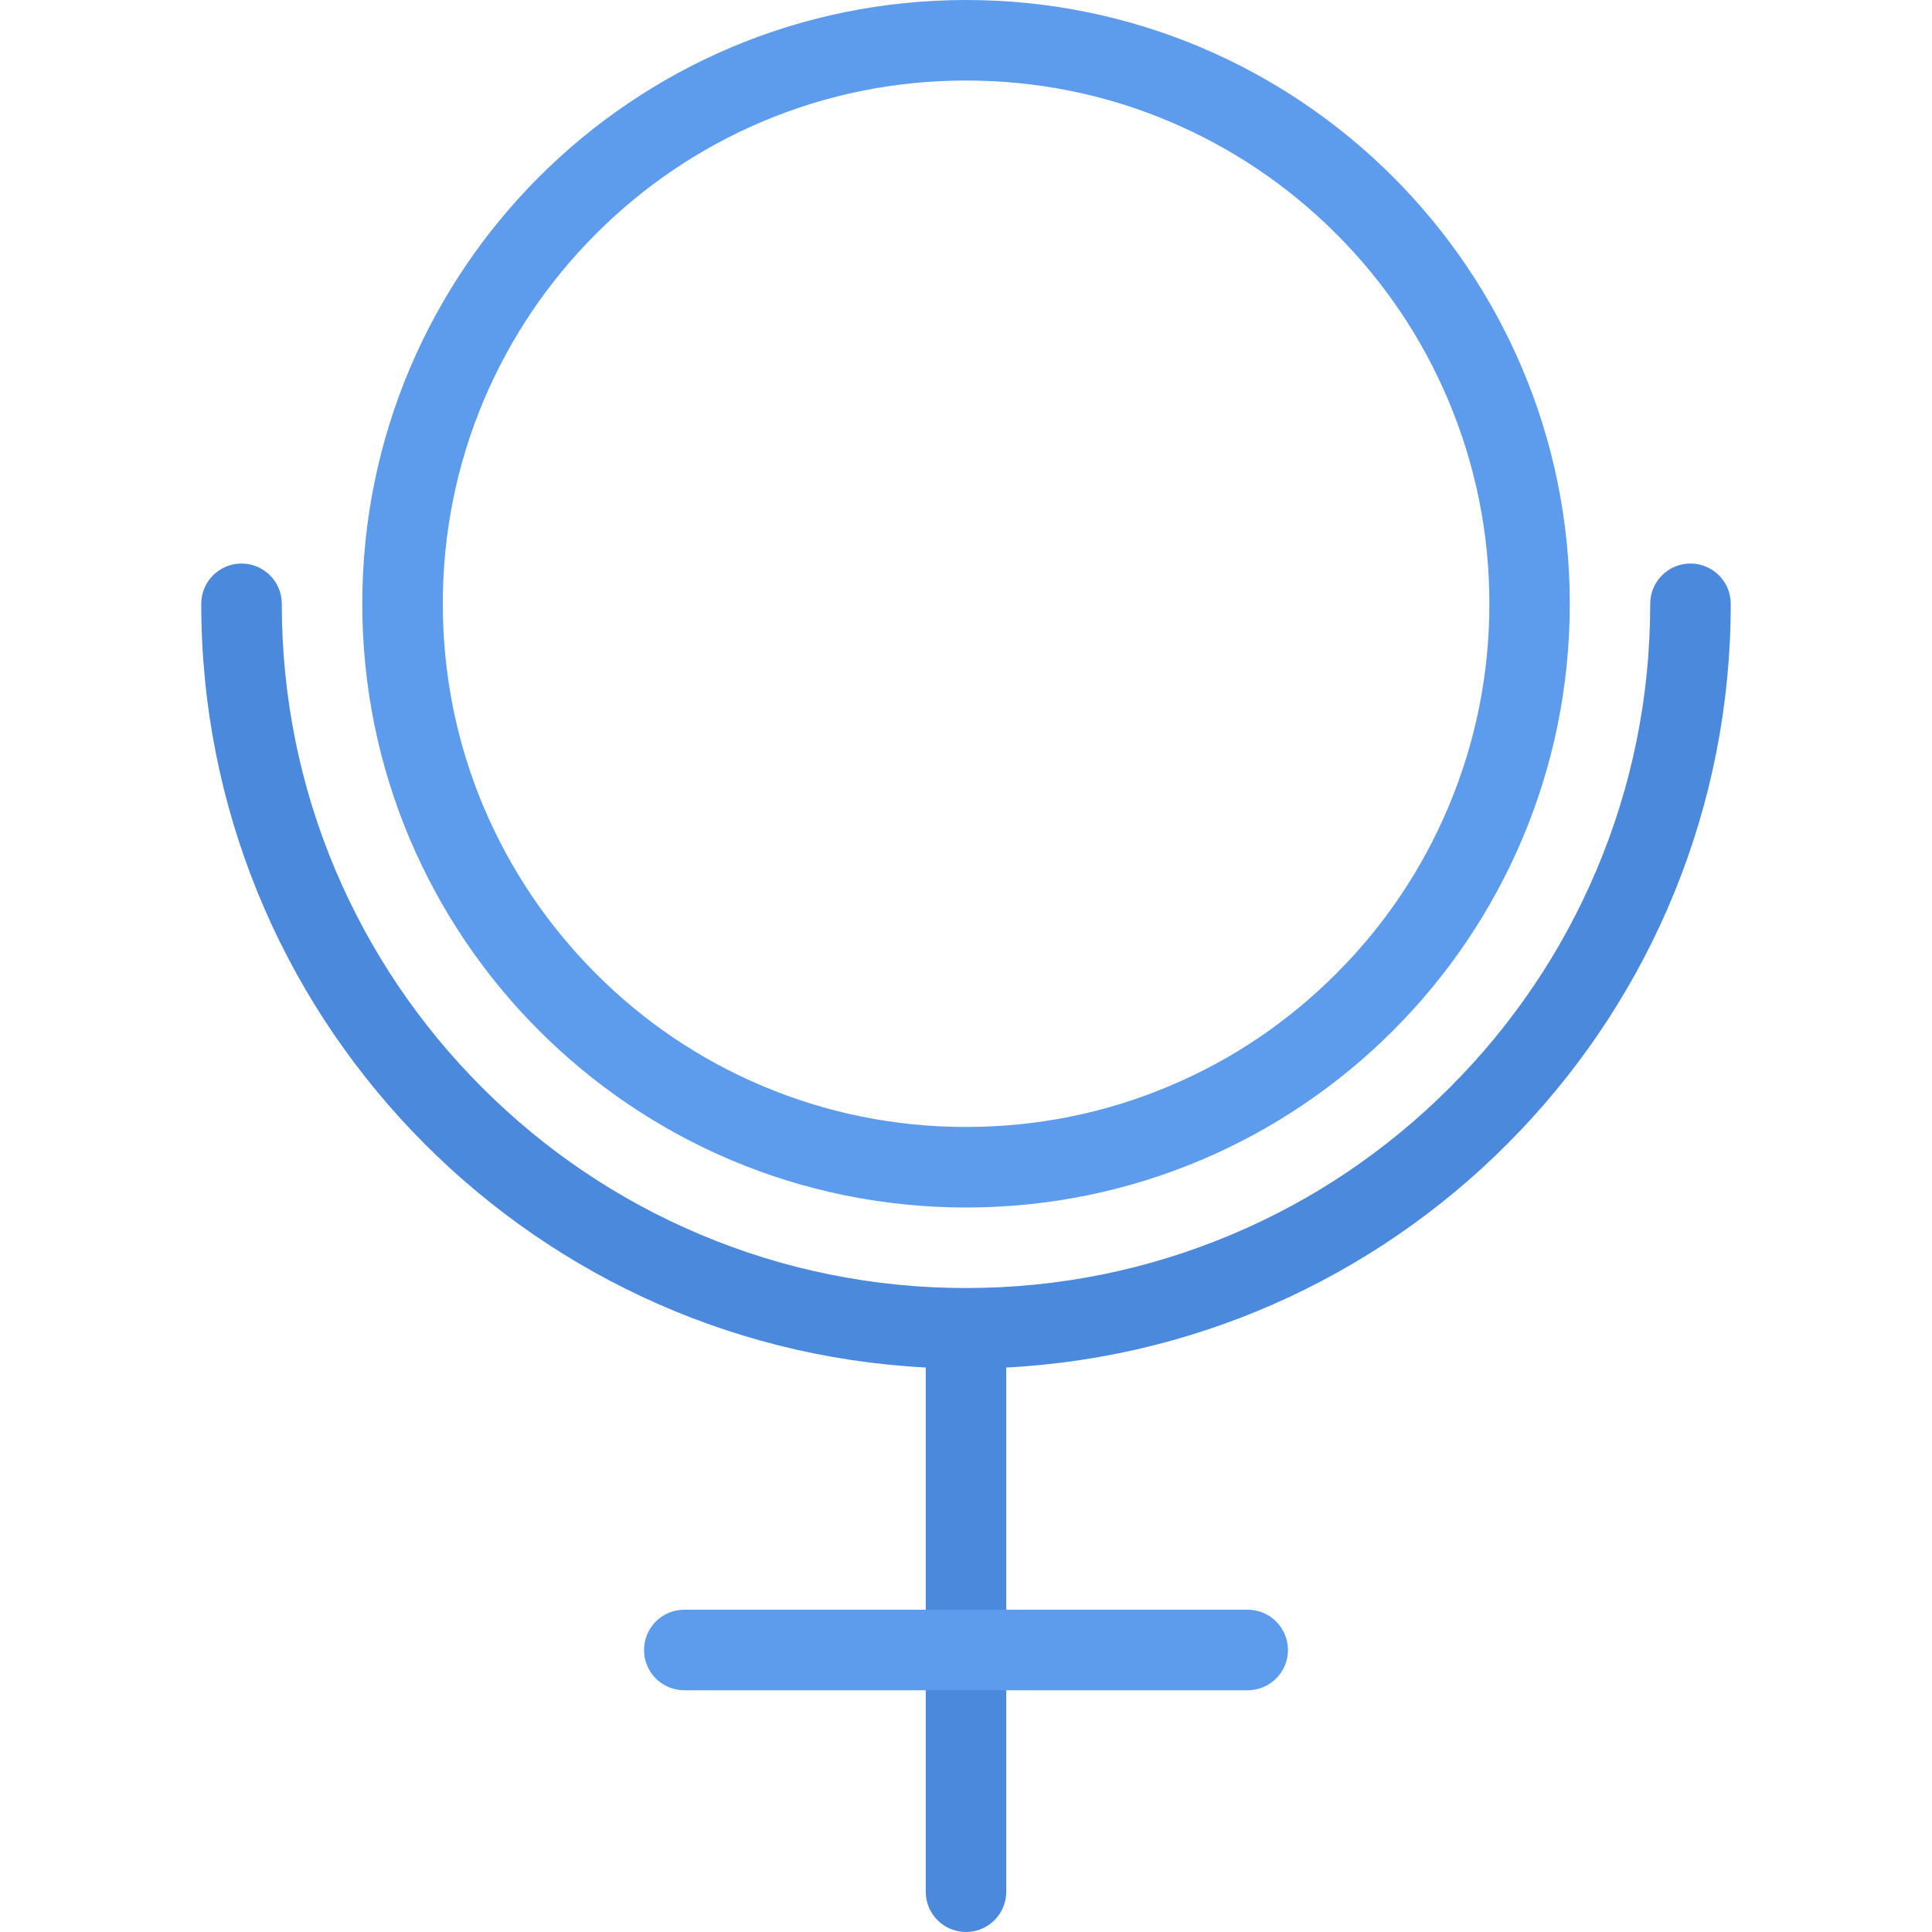 <?xml version="1.0" encoding="iso-8859-1"?>
<!-- Uploaded to: SVG Repo, www.svgrepo.com, Generator: SVG Repo Mixer Tools -->
<svg height="800px" width="800px" version="1.1" id="Layer_1" xmlns="http://www.w3.org/2000/svg" xmlns:xlink="http://www.w3.org/1999/xlink" 
	 viewBox="0 0 512 512" xml:space="preserve">
<path style="fill:#4A89DC;" d="M458.668,160c0-5.875-4.781-10.656-10.688-10.656c-5.875,0-10.656,4.781-10.656,10.656
	c0,24.5-4.781,48.25-14.25,70.594c-9.125,21.562-22.219,40.969-38.875,57.625s-36.031,29.75-57.625,38.875
	c-22.344,9.438-46.094,14.25-70.586,14.25c-24.469,0-48.219-4.812-70.562-14.25c-21.594-9.125-41-22.219-57.656-38.875
	s-29.719-36.062-38.875-57.625C79.457,208.25,74.676,184.5,74.676,160l0,0c0-5.875-4.781-10.656-10.688-10.656
	c-5.875,0-10.656,4.781-10.656,10.656l0,0l0,0l0,0l0,0c0,108.344,85.031,196.844,192,202.406v138.938
	c0,5.875,4.781,10.656,10.656,10.656c5.898,0,10.68-4.781,10.68-10.656V362.406C373.637,356.844,458.668,268.344,458.668,160z"/>
<g>
	<path style="fill:#5D9CEC;" d="M256.004,320c88.383,0,160.008-71.625,160.008-160S344.387,0,256.004,0
		c-88.344,0-160,71.625-160,160S167.66,320,256.004,320z M117.348,160c0-18.719,3.656-36.875,10.875-53.969
		c7-16.5,17-31.344,29.75-44.094c12.719-12.719,27.562-22.719,44.062-29.719c17.094-7.219,35.25-10.875,53.969-10.875
		c18.758,0,36.914,3.656,53.977,10.875c16.531,7,31.344,17,44.094,29.719c12.75,12.75,22.75,27.594,29.719,44.094
		c7.219,17.094,10.906,35.25,10.906,53.969s-3.688,36.906-10.906,53.969c-6.969,16.5-16.969,31.344-29.719,44.094
		s-27.562,22.75-44.094,29.719c-17.062,7.219-35.219,10.875-53.977,10.875c-18.719,0-36.875-3.656-53.969-10.875
		c-16.5-6.969-31.344-16.969-44.062-29.719c-12.75-12.75-22.75-27.594-29.75-44.094C121.004,196.906,117.348,178.719,117.348,160z"
		/>
	<path style="fill:#5D9CEC;" d="M330.668,426.594H181.332c-5.906,0-10.656,4.781-10.656,10.688c0,5.875,4.75,10.656,10.656,10.656
		h149.336c5.875,0,10.656-4.781,10.656-10.656C341.324,431.375,336.543,426.594,330.668,426.594z"/>
</g>
</svg>